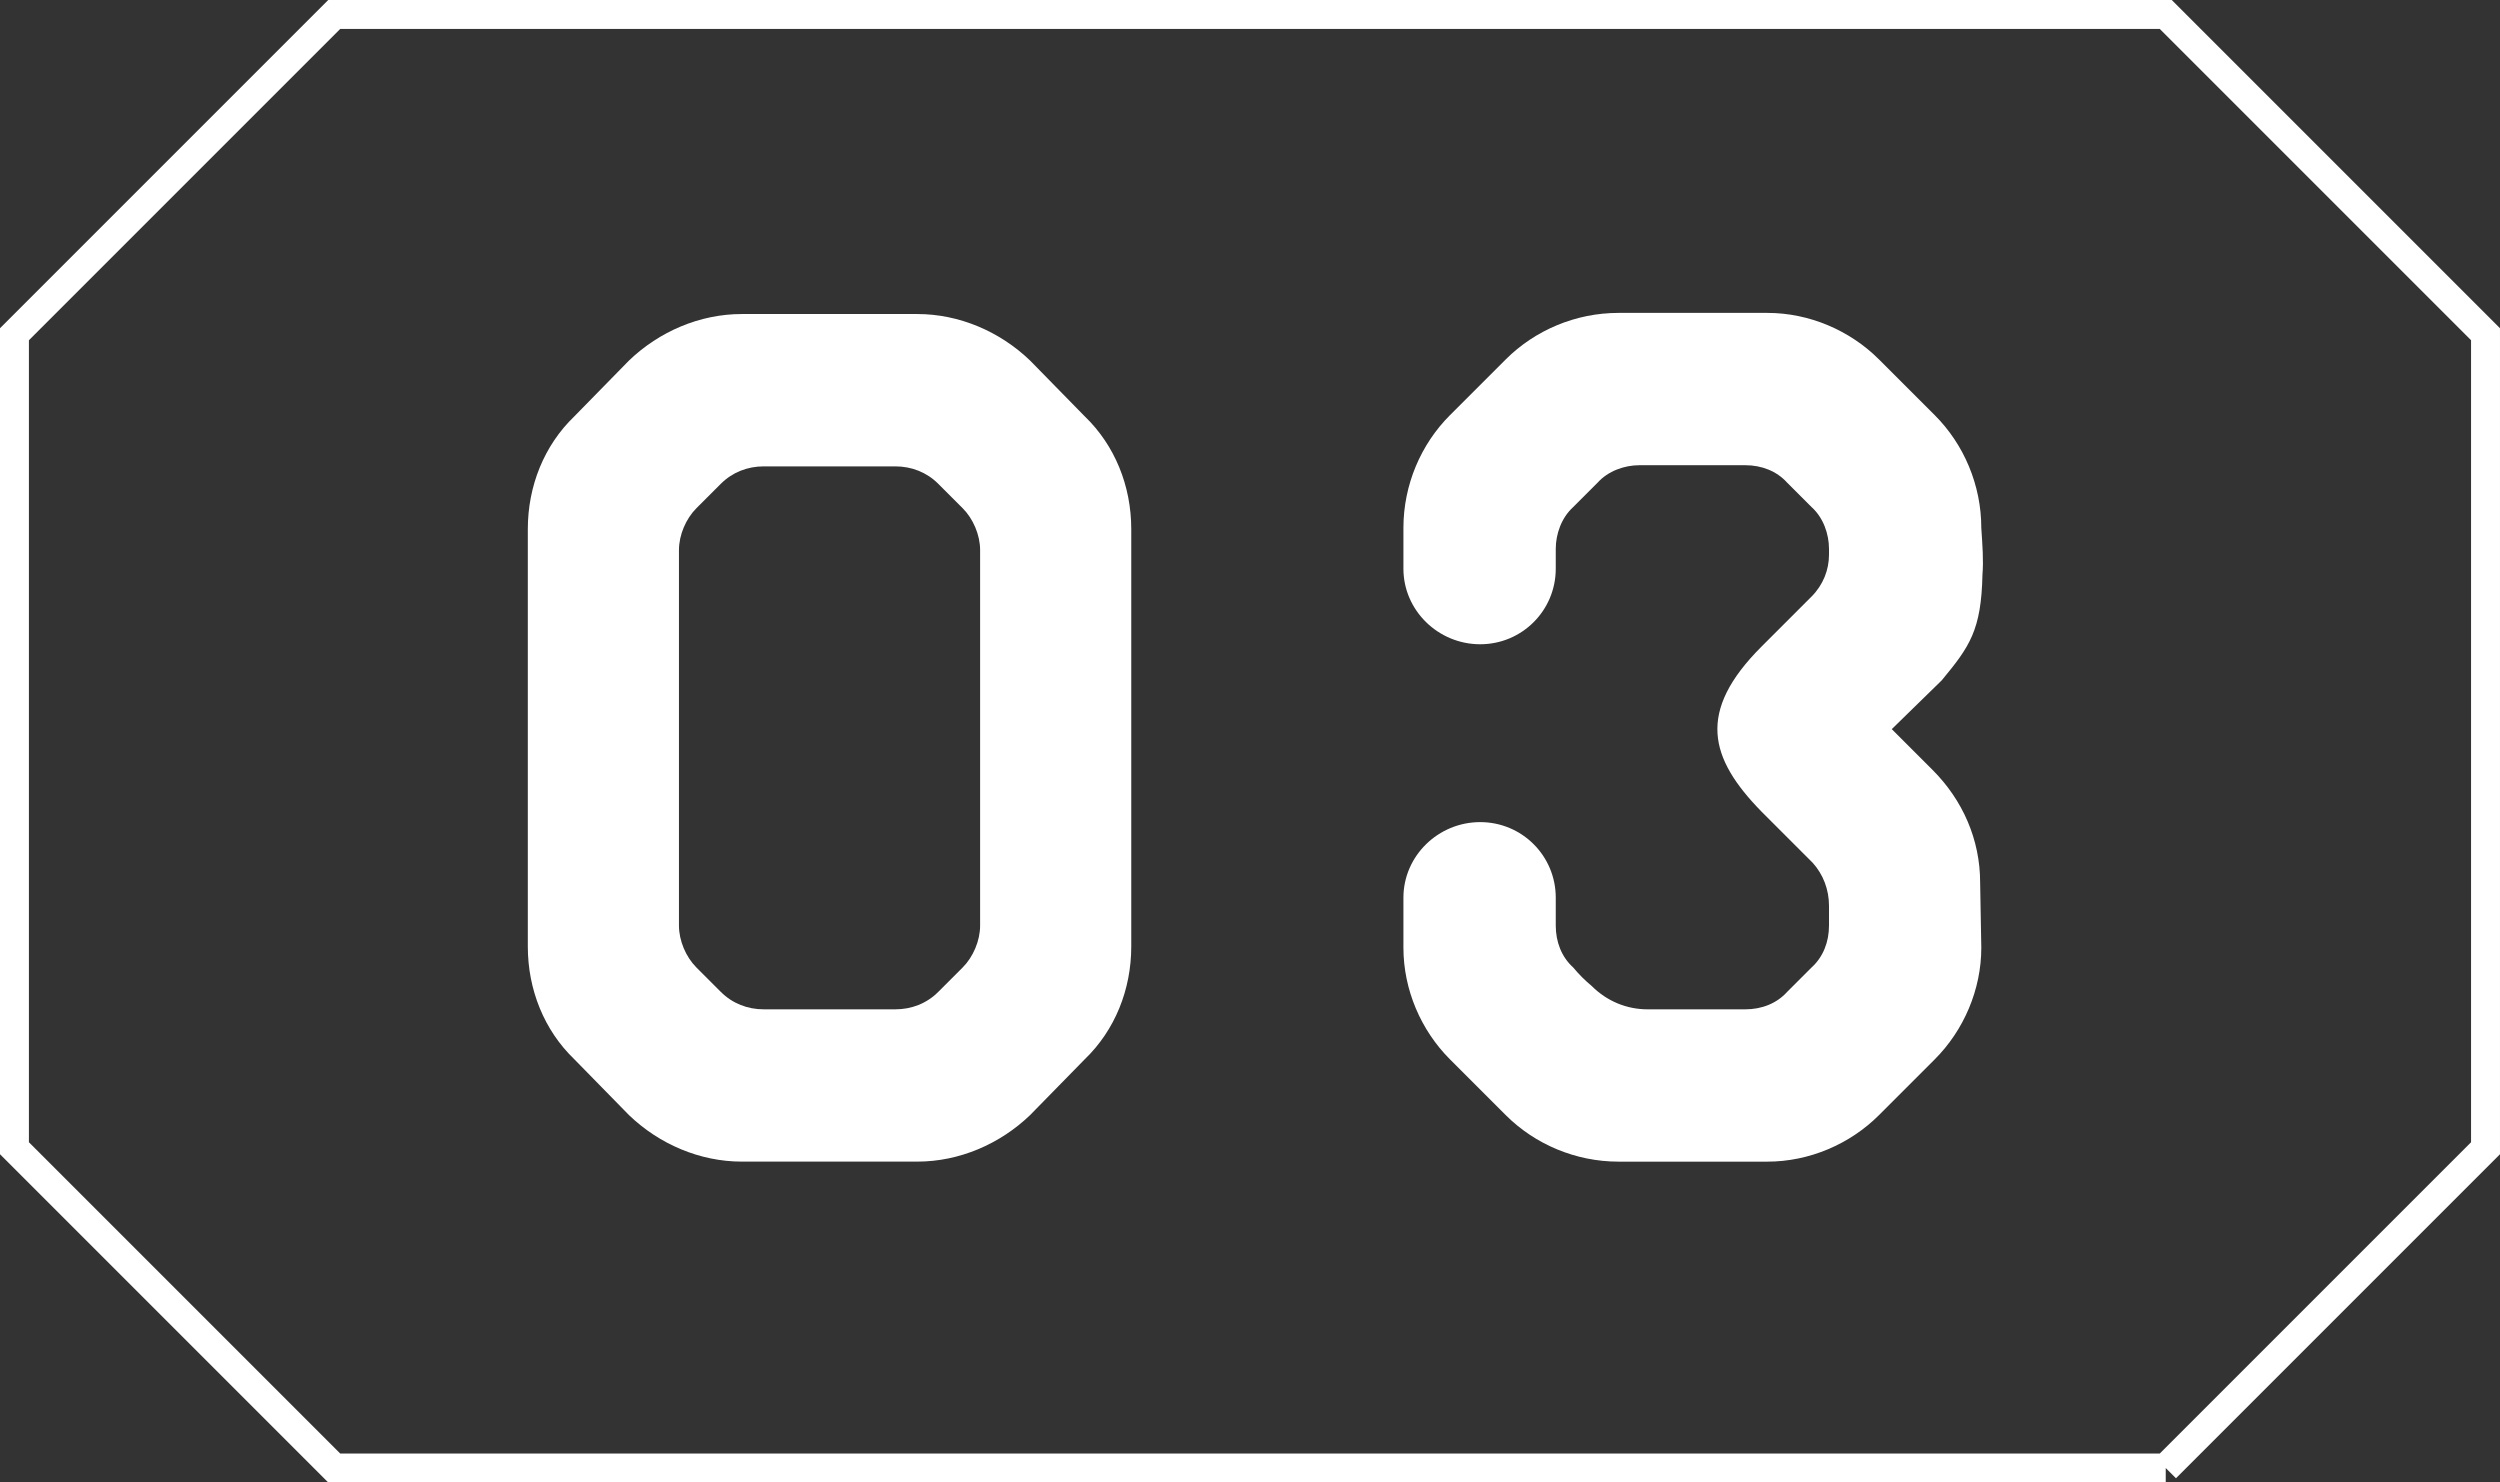 <?xml version="1.0" encoding="UTF-8"?><svg id="b" xmlns="http://www.w3.org/2000/svg" viewBox="0 0 85.995 50.995"><rect x="0" y="0" width="85.995" height="50.995" fill="#333333" stroke="none"/><g id="c"><g><g><path d="M31.554,10.802c1.439,0,2.839,.6,3.879,1.6l1.88,1.92c1.039,1,1.6,2.399,1.6,3.879v14.357c0,1.48-.561,2.879-1.6,3.879l-1.88,1.92c-1.04,1-2.44,1.6-3.879,1.6h-6.039c-1.44,0-2.84-.6-3.879-1.6l-1.88-1.92c-1.04-1-1.6-2.399-1.6-3.879v-14.357c0-1.48,.56-2.879,1.6-3.879l1.88-1.92c1.04-1,2.439-1.6,3.879-1.6h6.039Zm2.16,8.119c0-.52-.24-1.08-.6-1.439-.28-.28-.56-.56-.84-.84-.4-.4-.92-.6-1.48-.6h-4.519c-.56,0-1.08,.2-1.48,.6l-.84,.84c-.36,.36-.6,.919-.6,1.439v12.918c0,.52,.24,1.08,.6,1.44,.28,.28,.56,.56,.84,.84,.4,.4,.92,.6,1.48,.6h4.519c.56,0,1.08-.2,1.48-.6,.28-.28,.56-.56,.84-.84,.36-.36,.6-.92,.6-1.44v-12.918Z" style="fill:#fff;"/><path d="M65.073,25.08l1.4,1.4c1.04,1.04,1.64,2.399,1.64,3.879l.04,2.24c0,1.44-.601,2.839-1.6,3.839l-1.92,1.92c-1,1-2.399,1.6-3.84,1.6h-5.119c-1.479,0-2.879-.6-3.879-1.6l-1.92-1.92c-1-1-1.6-2.399-1.6-3.839v-1.72c0-1.439,1.2-2.6,2.64-2.6s2.6,1.16,2.6,2.6v.96c0,.56,.2,1.08,.6,1.44,.2,.24,.4,.44,.64,.64,.521,.52,1.2,.8,1.92,.8h3.359c.561,0,1.08-.2,1.44-.6,.279-.28,.56-.56,.84-.84,.399-.36,.6-.88,.6-1.44v-.68c0-.56-.2-1.08-.56-1.48l-1.76-1.76c-1.8-1.84-2.24-3.439,0-5.679l1.72-1.72c.399-.4,.6-.919,.6-1.439v-.2c0-.52-.2-1.08-.6-1.439-.28-.28-.561-.56-.84-.84-.36-.4-.88-.6-1.44-.6h-3.639c-.521,0-1.08,.2-1.44,.6-.279,.28-.56,.56-.84,.84-.399,.36-.6,.92-.6,1.439v.68c0,1.439-1.16,2.6-2.6,2.6s-2.64-1.16-2.64-2.6v-1.4c0-1.48,.6-2.879,1.6-3.879l1.92-1.919c1-1,2.399-1.6,3.879-1.6h5.119c1.44,0,2.84,.6,3.84,1.6l1.92,1.919c.999,1,1.6,2.399,1.6,3.879,.04,.6,.08,1.12,.04,1.6-.04,1.92-.44,2.479-1.4,3.64l-1.72,1.68Z" style="fill:#fff;"/></g><path d="M74.497,50.497H11.497L.497,39.497V11.497L11.497,.497h63l11,11v28l-11,11Z" style="fill:none; stroke:#fff; stroke-miterlimit:10; stroke-width:.995px;"/></g></g></svg>